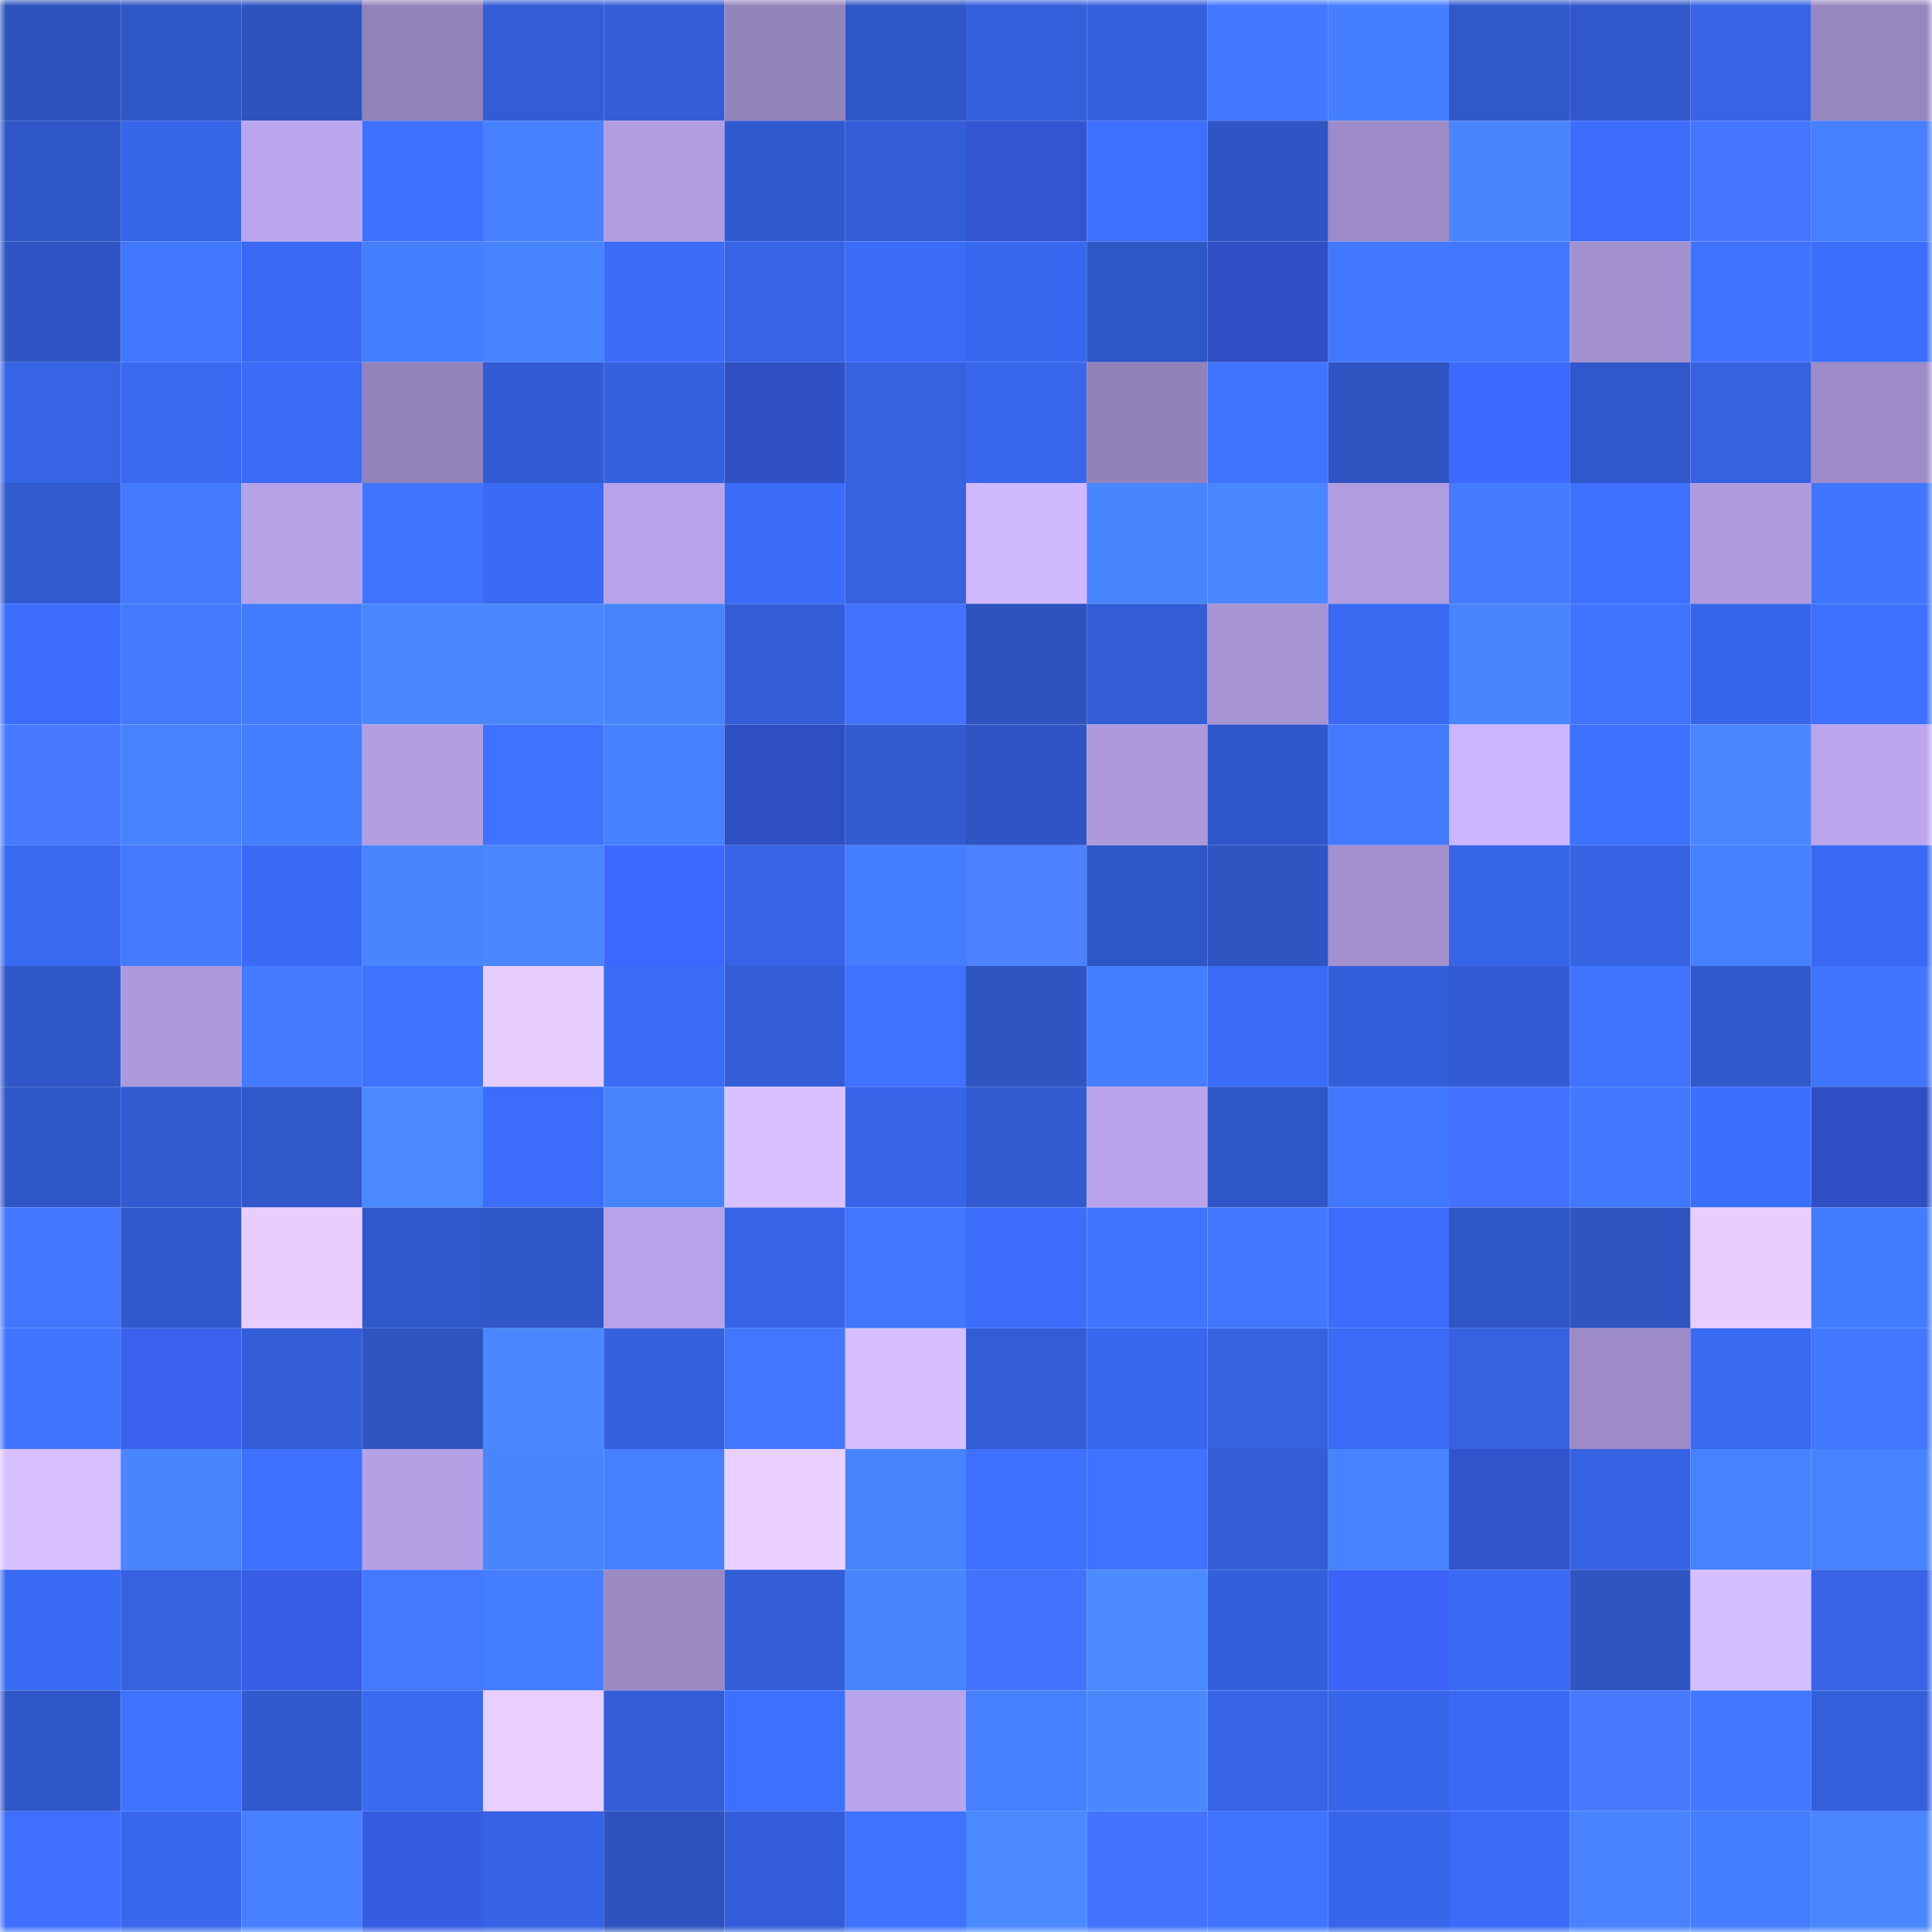 <svg viewBox="0 0 160 160" fill="none" role="img" xmlns="http://www.w3.org/2000/svg" width="240" height="240" name="basenames%2Cdkhuue.base.eth"><mask id="1687658673" mask-type="alpha" maskUnits="userSpaceOnUse" x="0" y="0" width="160" height="160"><rect width="160" height="160" fill="#FFFFFF"></rect></mask><g mask="url(#1687658673)"><rect x="0" y="0" width="10" height="10" fill="#2e53bf"></rect><rect x="10" y="0" width="10" height="10" fill="#2f56c5"></rect><rect x="20" y="0" width="10" height="10" fill="#2e53bf"></rect><rect x="30" y="0" width="10" height="10" fill="#9383bb"></rect><rect x="40" y="0" width="10" height="10" fill="#335dd6"></rect><rect x="50" y="0" width="10" height="10" fill="#335ed7"></rect><rect x="60" y="0" width="10" height="10" fill="#9484bc"></rect><rect x="70" y="0" width="10" height="10" fill="#3057c8"></rect><rect x="80" y="0" width="10" height="10" fill="#3560dc"></rect><rect x="90" y="0" width="10" height="10" fill="#3560dd"></rect><rect x="100" y="0" width="10" height="10" fill="#4278ff"></rect><rect x="110" y="0" width="10" height="10" fill="#457eff"></rect><rect x="120" y="0" width="10" height="10" fill="#3058c9"></rect><rect x="130" y="0" width="10" height="10" fill="#3158cb"></rect><rect x="140" y="0" width="10" height="10" fill="#3764e5"></rect><rect x="150" y="0" width="10" height="10" fill="#9787c0"></rect><rect x="0" y="10" width="10" height="10" fill="#2f56c6"></rect><rect x="10" y="10" width="10" height="10" fill="#3866e9"></rect><rect x="20" y="10" width="10" height="10" fill="#bba6ed"></rect><rect x="30" y="10" width="10" height="10" fill="#3e70ff"></rect><rect x="40" y="10" width="10" height="10" fill="#4781ff"></rect><rect x="50" y="10" width="10" height="10" fill="#b19ee1"></rect><rect x="60" y="10" width="10" height="10" fill="#325ad0"></rect><rect x="70" y="10" width="10" height="10" fill="#345ed8"></rect><rect x="80" y="10" width="10" height="10" fill="#3256d2"></rect><rect x="90" y="10" width="10" height="10" fill="#3e70ff"></rect><rect x="100" y="10" width="10" height="10" fill="#2f55c4"></rect><rect x="110" y="10" width="10" height="10" fill="#9c8bc6"></rect><rect x="120" y="10" width="10" height="10" fill="#4985ff"></rect><rect x="130" y="10" width="10" height="10" fill="#3c6dfb"></rect><rect x="140" y="10" width="10" height="10" fill="#4576ff"></rect><rect x="150" y="10" width="10" height="10" fill="#467fff"></rect><rect x="0" y="20" width="10" height="10" fill="#2f55c4"></rect><rect x="10" y="20" width="10" height="10" fill="#4177ff"></rect><rect x="20" y="20" width="10" height="10" fill="#3a6af3"></rect><rect x="30" y="20" width="10" height="10" fill="#457eff"></rect><rect x="40" y="20" width="10" height="10" fill="#4883ff"></rect><rect x="50" y="20" width="10" height="10" fill="#3b6cf7"></rect><rect x="60" y="20" width="10" height="10" fill="#3764e5"></rect><rect x="70" y="20" width="10" height="10" fill="#3b6cf8"></rect><rect x="80" y="20" width="10" height="10" fill="#3968f0"></rect><rect x="90" y="20" width="10" height="10" fill="#2f56c5"></rect><rect x="100" y="20" width="10" height="10" fill="#2f50c4"></rect><rect x="110" y="20" width="10" height="10" fill="#4277ff"></rect><rect x="120" y="20" width="10" height="10" fill="#4177ff"></rect><rect x="130" y="20" width="10" height="10" fill="#a390ce"></rect><rect x="140" y="20" width="10" height="10" fill="#3f73ff"></rect><rect x="150" y="20" width="10" height="10" fill="#3c6efc"></rect><rect x="0" y="30" width="10" height="10" fill="#3764e5"></rect><rect x="10" y="30" width="10" height="10" fill="#3a69f1"></rect><rect x="20" y="30" width="10" height="10" fill="#3b6bf7"></rect><rect x="30" y="30" width="10" height="10" fill="#9383bb"></rect><rect x="40" y="30" width="10" height="10" fill="#325cd3"></rect><rect x="50" y="30" width="10" height="10" fill="#3561df"></rect><rect x="60" y="30" width="10" height="10" fill="#2f50c3"></rect><rect x="70" y="30" width="10" height="10" fill="#3662e0"></rect><rect x="80" y="30" width="10" height="10" fill="#3867ec"></rect><rect x="90" y="30" width="10" height="10" fill="#9282ba"></rect><rect x="100" y="30" width="10" height="10" fill="#4074ff"></rect><rect x="110" y="30" width="10" height="10" fill="#2e55c2"></rect><rect x="120" y="30" width="10" height="10" fill="#3e6aff"></rect><rect x="130" y="30" width="10" height="10" fill="#3158cb"></rect><rect x="140" y="30" width="10" height="10" fill="#3661e0"></rect><rect x="150" y="30" width="10" height="10" fill="#9d8cc8"></rect><rect x="0" y="40" width="10" height="10" fill="#325bd0"></rect><rect x="10" y="40" width="10" height="10" fill="#437aff"></rect><rect x="20" y="40" width="10" height="10" fill="#b6a2e7"></rect><rect x="30" y="40" width="10" height="10" fill="#4074ff"></rect><rect x="40" y="40" width="10" height="10" fill="#3a6af3"></rect><rect x="50" y="40" width="10" height="10" fill="#b7a3e9"></rect><rect x="60" y="40" width="10" height="10" fill="#3b6cf8"></rect><rect x="70" y="40" width="10" height="10" fill="#3662e0"></rect><rect x="80" y="40" width="10" height="10" fill="#d0b9ff"></rect><rect x="90" y="40" width="10" height="10" fill="#4985ff"></rect><rect x="100" y="40" width="10" height="10" fill="#4a87ff"></rect><rect x="110" y="40" width="10" height="10" fill="#b19de0"></rect><rect x="120" y="40" width="10" height="10" fill="#447bff"></rect><rect x="130" y="40" width="10" height="10" fill="#3e71ff"></rect><rect x="140" y="40" width="10" height="10" fill="#af9bde"></rect><rect x="150" y="40" width="10" height="10" fill="#4075ff"></rect><rect x="0" y="50" width="10" height="10" fill="#3c6dfb"></rect><rect x="10" y="50" width="10" height="10" fill="#437aff"></rect><rect x="20" y="50" width="10" height="10" fill="#447cff"></rect><rect x="30" y="50" width="10" height="10" fill="#4a87ff"></rect><rect x="40" y="50" width="10" height="10" fill="#4b88ff"></rect><rect x="50" y="50" width="10" height="10" fill="#4984ff"></rect><rect x="60" y="50" width="10" height="10" fill="#335ed7"></rect><rect x="70" y="50" width="10" height="10" fill="#4372ff"></rect><rect x="80" y="50" width="10" height="10" fill="#2e53bf"></rect><rect x="90" y="50" width="10" height="10" fill="#335dd5"></rect><rect x="100" y="50" width="10" height="10" fill="#a593d2"></rect><rect x="110" y="50" width="10" height="10" fill="#3a69f2"></rect><rect x="120" y="50" width="10" height="10" fill="#4985ff"></rect><rect x="130" y="50" width="10" height="10" fill="#4074ff"></rect><rect x="140" y="50" width="10" height="10" fill="#3866ea"></rect><rect x="150" y="50" width="10" height="10" fill="#3e71ff"></rect><rect x="0" y="60" width="10" height="10" fill="#477aff"></rect><rect x="10" y="60" width="10" height="10" fill="#4883ff"></rect><rect x="20" y="60" width="10" height="10" fill="#457eff"></rect><rect x="30" y="60" width="10" height="10" fill="#b19de0"></rect><rect x="40" y="60" width="10" height="10" fill="#3f72ff"></rect><rect x="50" y="60" width="10" height="10" fill="#4781ff"></rect><rect x="60" y="60" width="10" height="10" fill="#2e4fc1"></rect><rect x="70" y="60" width="10" height="10" fill="#325bd0"></rect><rect x="80" y="60" width="10" height="10" fill="#2f55c4"></rect><rect x="90" y="60" width="10" height="10" fill="#ad9adc"></rect><rect x="100" y="60" width="10" height="10" fill="#3057c9"></rect><rect x="110" y="60" width="10" height="10" fill="#4379ff"></rect><rect x="120" y="60" width="10" height="10" fill="#cbb5ff"></rect><rect x="130" y="60" width="10" height="10" fill="#3e71ff"></rect><rect x="140" y="60" width="10" height="10" fill="#4a87ff"></rect><rect x="150" y="60" width="10" height="10" fill="#bba6ed"></rect><rect x="0" y="70" width="10" height="10" fill="#3a69f1"></rect><rect x="10" y="70" width="10" height="10" fill="#437aff"></rect><rect x="20" y="70" width="10" height="10" fill="#3a6af4"></rect><rect x="30" y="70" width="10" height="10" fill="#4985ff"></rect><rect x="40" y="70" width="10" height="10" fill="#4b88ff"></rect><rect x="50" y="70" width="10" height="10" fill="#3d68ff"></rect><rect x="60" y="70" width="10" height="10" fill="#3764e6"></rect><rect x="70" y="70" width="10" height="10" fill="#457dff"></rect><rect x="80" y="70" width="10" height="10" fill="#4c81ff"></rect><rect x="90" y="70" width="10" height="10" fill="#2f56c5"></rect><rect x="100" y="70" width="10" height="10" fill="#2f55c3"></rect><rect x="110" y="70" width="10" height="10" fill="#a290cd"></rect><rect x="120" y="70" width="10" height="10" fill="#3765e7"></rect><rect x="130" y="70" width="10" height="10" fill="#3663e3"></rect><rect x="140" y="70" width="10" height="10" fill="#4781ff"></rect><rect x="150" y="70" width="10" height="10" fill="#3a6af4"></rect><rect x="0" y="80" width="10" height="10" fill="#3057c7"></rect><rect x="10" y="80" width="10" height="10" fill="#ad9adc"></rect><rect x="20" y="80" width="10" height="10" fill="#447bff"></rect><rect x="30" y="80" width="10" height="10" fill="#3f72ff"></rect><rect x="40" y="80" width="10" height="10" fill="#e7cdff"></rect><rect x="50" y="80" width="10" height="10" fill="#3b6cf7"></rect><rect x="60" y="80" width="10" height="10" fill="#335ed7"></rect><rect x="70" y="80" width="10" height="10" fill="#3f73ff"></rect><rect x="80" y="80" width="10" height="10" fill="#2f55c3"></rect><rect x="90" y="80" width="10" height="10" fill="#457eff"></rect><rect x="100" y="80" width="10" height="10" fill="#3b6cf8"></rect><rect x="110" y="80" width="10" height="10" fill="#345fda"></rect><rect x="120" y="80" width="10" height="10" fill="#335cd4"></rect><rect x="130" y="80" width="10" height="10" fill="#4074ff"></rect><rect x="140" y="80" width="10" height="10" fill="#3159cc"></rect><rect x="150" y="80" width="10" height="10" fill="#4075ff"></rect><rect x="0" y="90" width="10" height="10" fill="#3057c7"></rect><rect x="10" y="90" width="10" height="10" fill="#325bd1"></rect><rect x="20" y="90" width="10" height="10" fill="#3058c9"></rect><rect x="30" y="90" width="10" height="10" fill="#4b89ff"></rect><rect x="40" y="90" width="10" height="10" fill="#3c6dfb"></rect><rect x="50" y="90" width="10" height="10" fill="#4984ff"></rect><rect x="60" y="90" width="10" height="10" fill="#d9c1ff"></rect><rect x="70" y="90" width="10" height="10" fill="#3865e8"></rect><rect x="80" y="90" width="10" height="10" fill="#325bd1"></rect><rect x="90" y="90" width="10" height="10" fill="#b9a4eb"></rect><rect x="100" y="90" width="10" height="10" fill="#2f56c6"></rect><rect x="110" y="90" width="10" height="10" fill="#4277ff"></rect><rect x="120" y="90" width="10" height="10" fill="#4270ff"></rect><rect x="130" y="90" width="10" height="10" fill="#4278ff"></rect><rect x="140" y="90" width="10" height="10" fill="#3d6ffe"></rect><rect x="150" y="90" width="10" height="10" fill="#2f50c4"></rect><rect x="0" y="100" width="10" height="10" fill="#4278ff"></rect><rect x="10" y="100" width="10" height="10" fill="#3159cd"></rect><rect x="20" y="100" width="10" height="10" fill="#e8ceff"></rect><rect x="30" y="100" width="10" height="10" fill="#3058ca"></rect><rect x="40" y="100" width="10" height="10" fill="#3057c8"></rect><rect x="50" y="100" width="10" height="10" fill="#b7a3e9"></rect><rect x="60" y="100" width="10" height="10" fill="#3764e6"></rect><rect x="70" y="100" width="10" height="10" fill="#4177ff"></rect><rect x="80" y="100" width="10" height="10" fill="#3c6dfb"></rect><rect x="90" y="100" width="10" height="10" fill="#4075ff"></rect><rect x="100" y="100" width="10" height="10" fill="#4278ff"></rect><rect x="110" y="100" width="10" height="10" fill="#3f6bff"></rect><rect x="120" y="100" width="10" height="10" fill="#2f56c5"></rect><rect x="130" y="100" width="10" height="10" fill="#2f55c3"></rect><rect x="140" y="100" width="10" height="10" fill="#e8ceff"></rect><rect x="150" y="100" width="10" height="10" fill="#447cff"></rect><rect x="0" y="110" width="10" height="10" fill="#4175ff"></rect><rect x="10" y="110" width="10" height="10" fill="#3961ed"></rect><rect x="20" y="110" width="10" height="10" fill="#345ed8"></rect><rect x="30" y="110" width="10" height="10" fill="#2e55c2"></rect><rect x="40" y="110" width="10" height="10" fill="#4b88ff"></rect><rect x="50" y="110" width="10" height="10" fill="#3561df"></rect><rect x="60" y="110" width="10" height="10" fill="#4177ff"></rect><rect x="70" y="110" width="10" height="10" fill="#d6beff"></rect><rect x="80" y="110" width="10" height="10" fill="#335dd6"></rect><rect x="90" y="110" width="10" height="10" fill="#3967ed"></rect><rect x="100" y="110" width="10" height="10" fill="#3662e2"></rect><rect x="110" y="110" width="10" height="10" fill="#3b6bf6"></rect><rect x="120" y="110" width="10" height="10" fill="#3661e0"></rect><rect x="130" y="110" width="10" height="10" fill="#9d8bc7"></rect><rect x="140" y="110" width="10" height="10" fill="#3a69f2"></rect><rect x="150" y="110" width="10" height="10" fill="#4278ff"></rect><rect x="0" y="120" width="10" height="10" fill="#d8c0ff"></rect><rect x="10" y="120" width="10" height="10" fill="#4985ff"></rect><rect x="20" y="120" width="10" height="10" fill="#3e71ff"></rect><rect x="30" y="120" width="10" height="10" fill="#b4a0e4"></rect><rect x="40" y="120" width="10" height="10" fill="#4985ff"></rect><rect x="50" y="120" width="10" height="10" fill="#4781ff"></rect><rect x="60" y="120" width="10" height="10" fill="#ead0ff"></rect><rect x="70" y="120" width="10" height="10" fill="#4984ff"></rect><rect x="80" y="120" width="10" height="10" fill="#3e70ff"></rect><rect x="90" y="120" width="10" height="10" fill="#3e72ff"></rect><rect x="100" y="120" width="10" height="10" fill="#345ed8"></rect><rect x="110" y="120" width="10" height="10" fill="#4782ff"></rect><rect x="120" y="120" width="10" height="10" fill="#3154cd"></rect><rect x="130" y="120" width="10" height="10" fill="#3663e3"></rect><rect x="140" y="120" width="10" height="10" fill="#4782ff"></rect><rect x="150" y="120" width="10" height="10" fill="#4883ff"></rect><rect x="0" y="130" width="10" height="10" fill="#3a6af3"></rect><rect x="10" y="130" width="10" height="10" fill="#3662e1"></rect><rect x="20" y="130" width="10" height="10" fill="#375de5"></rect><rect x="30" y="130" width="10" height="10" fill="#4379ff"></rect><rect x="40" y="130" width="10" height="10" fill="#457dff"></rect><rect x="50" y="130" width="10" height="10" fill="#9a89c3"></rect><rect x="60" y="130" width="10" height="10" fill="#335ed7"></rect><rect x="70" y="130" width="10" height="10" fill="#4984ff"></rect><rect x="80" y="130" width="10" height="10" fill="#4372ff"></rect><rect x="90" y="130" width="10" height="10" fill="#4c8aff"></rect><rect x="100" y="130" width="10" height="10" fill="#345fdb"></rect><rect x="110" y="130" width="10" height="10" fill="#3b64f6"></rect><rect x="120" y="130" width="10" height="10" fill="#3a6af3"></rect><rect x="130" y="130" width="10" height="10" fill="#2f55c3"></rect><rect x="140" y="130" width="10" height="10" fill="#d5beff"></rect><rect x="150" y="130" width="10" height="10" fill="#3763e4"></rect><rect x="0" y="140" width="10" height="10" fill="#3057c7"></rect><rect x="10" y="140" width="10" height="10" fill="#3e72ff"></rect><rect x="20" y="140" width="10" height="10" fill="#325acf"></rect><rect x="30" y="140" width="10" height="10" fill="#3a69f2"></rect><rect x="40" y="140" width="10" height="10" fill="#e9cfff"></rect><rect x="50" y="140" width="10" height="10" fill="#335ed7"></rect><rect x="60" y="140" width="10" height="10" fill="#3d70ff"></rect><rect x="70" y="140" width="10" height="10" fill="#b8a4ea"></rect><rect x="80" y="140" width="10" height="10" fill="#4680ff"></rect><rect x="90" y="140" width="10" height="10" fill="#4b88ff"></rect><rect x="100" y="140" width="10" height="10" fill="#3764e5"></rect><rect x="110" y="140" width="10" height="10" fill="#3866ea"></rect><rect x="120" y="140" width="10" height="10" fill="#3a6af4"></rect><rect x="130" y="140" width="10" height="10" fill="#487aff"></rect><rect x="140" y="140" width="10" height="10" fill="#4277ff"></rect><rect x="150" y="140" width="10" height="10" fill="#3560dc"></rect><rect x="0" y="150" width="10" height="10" fill="#406eff"></rect><rect x="10" y="150" width="10" height="10" fill="#3967ed"></rect><rect x="20" y="150" width="10" height="10" fill="#4680ff"></rect><rect x="30" y="150" width="10" height="10" fill="#365ce2"></rect><rect x="40" y="150" width="10" height="10" fill="#3663e4"></rect><rect x="50" y="150" width="10" height="10" fill="#2e53bf"></rect><rect x="60" y="150" width="10" height="10" fill="#345ed9"></rect><rect x="70" y="150" width="10" height="10" fill="#3f73ff"></rect><rect x="80" y="150" width="10" height="10" fill="#4b89ff"></rect><rect x="90" y="150" width="10" height="10" fill="#4373ff"></rect><rect x="100" y="150" width="10" height="10" fill="#4074ff"></rect><rect x="110" y="150" width="10" height="10" fill="#3866ea"></rect><rect x="120" y="150" width="10" height="10" fill="#3b6bf6"></rect><rect x="130" y="150" width="10" height="10" fill="#4882ff"></rect><rect x="140" y="150" width="10" height="10" fill="#447dff"></rect><rect x="150" y="150" width="10" height="10" fill="#4a86ff"></rect></g></svg>